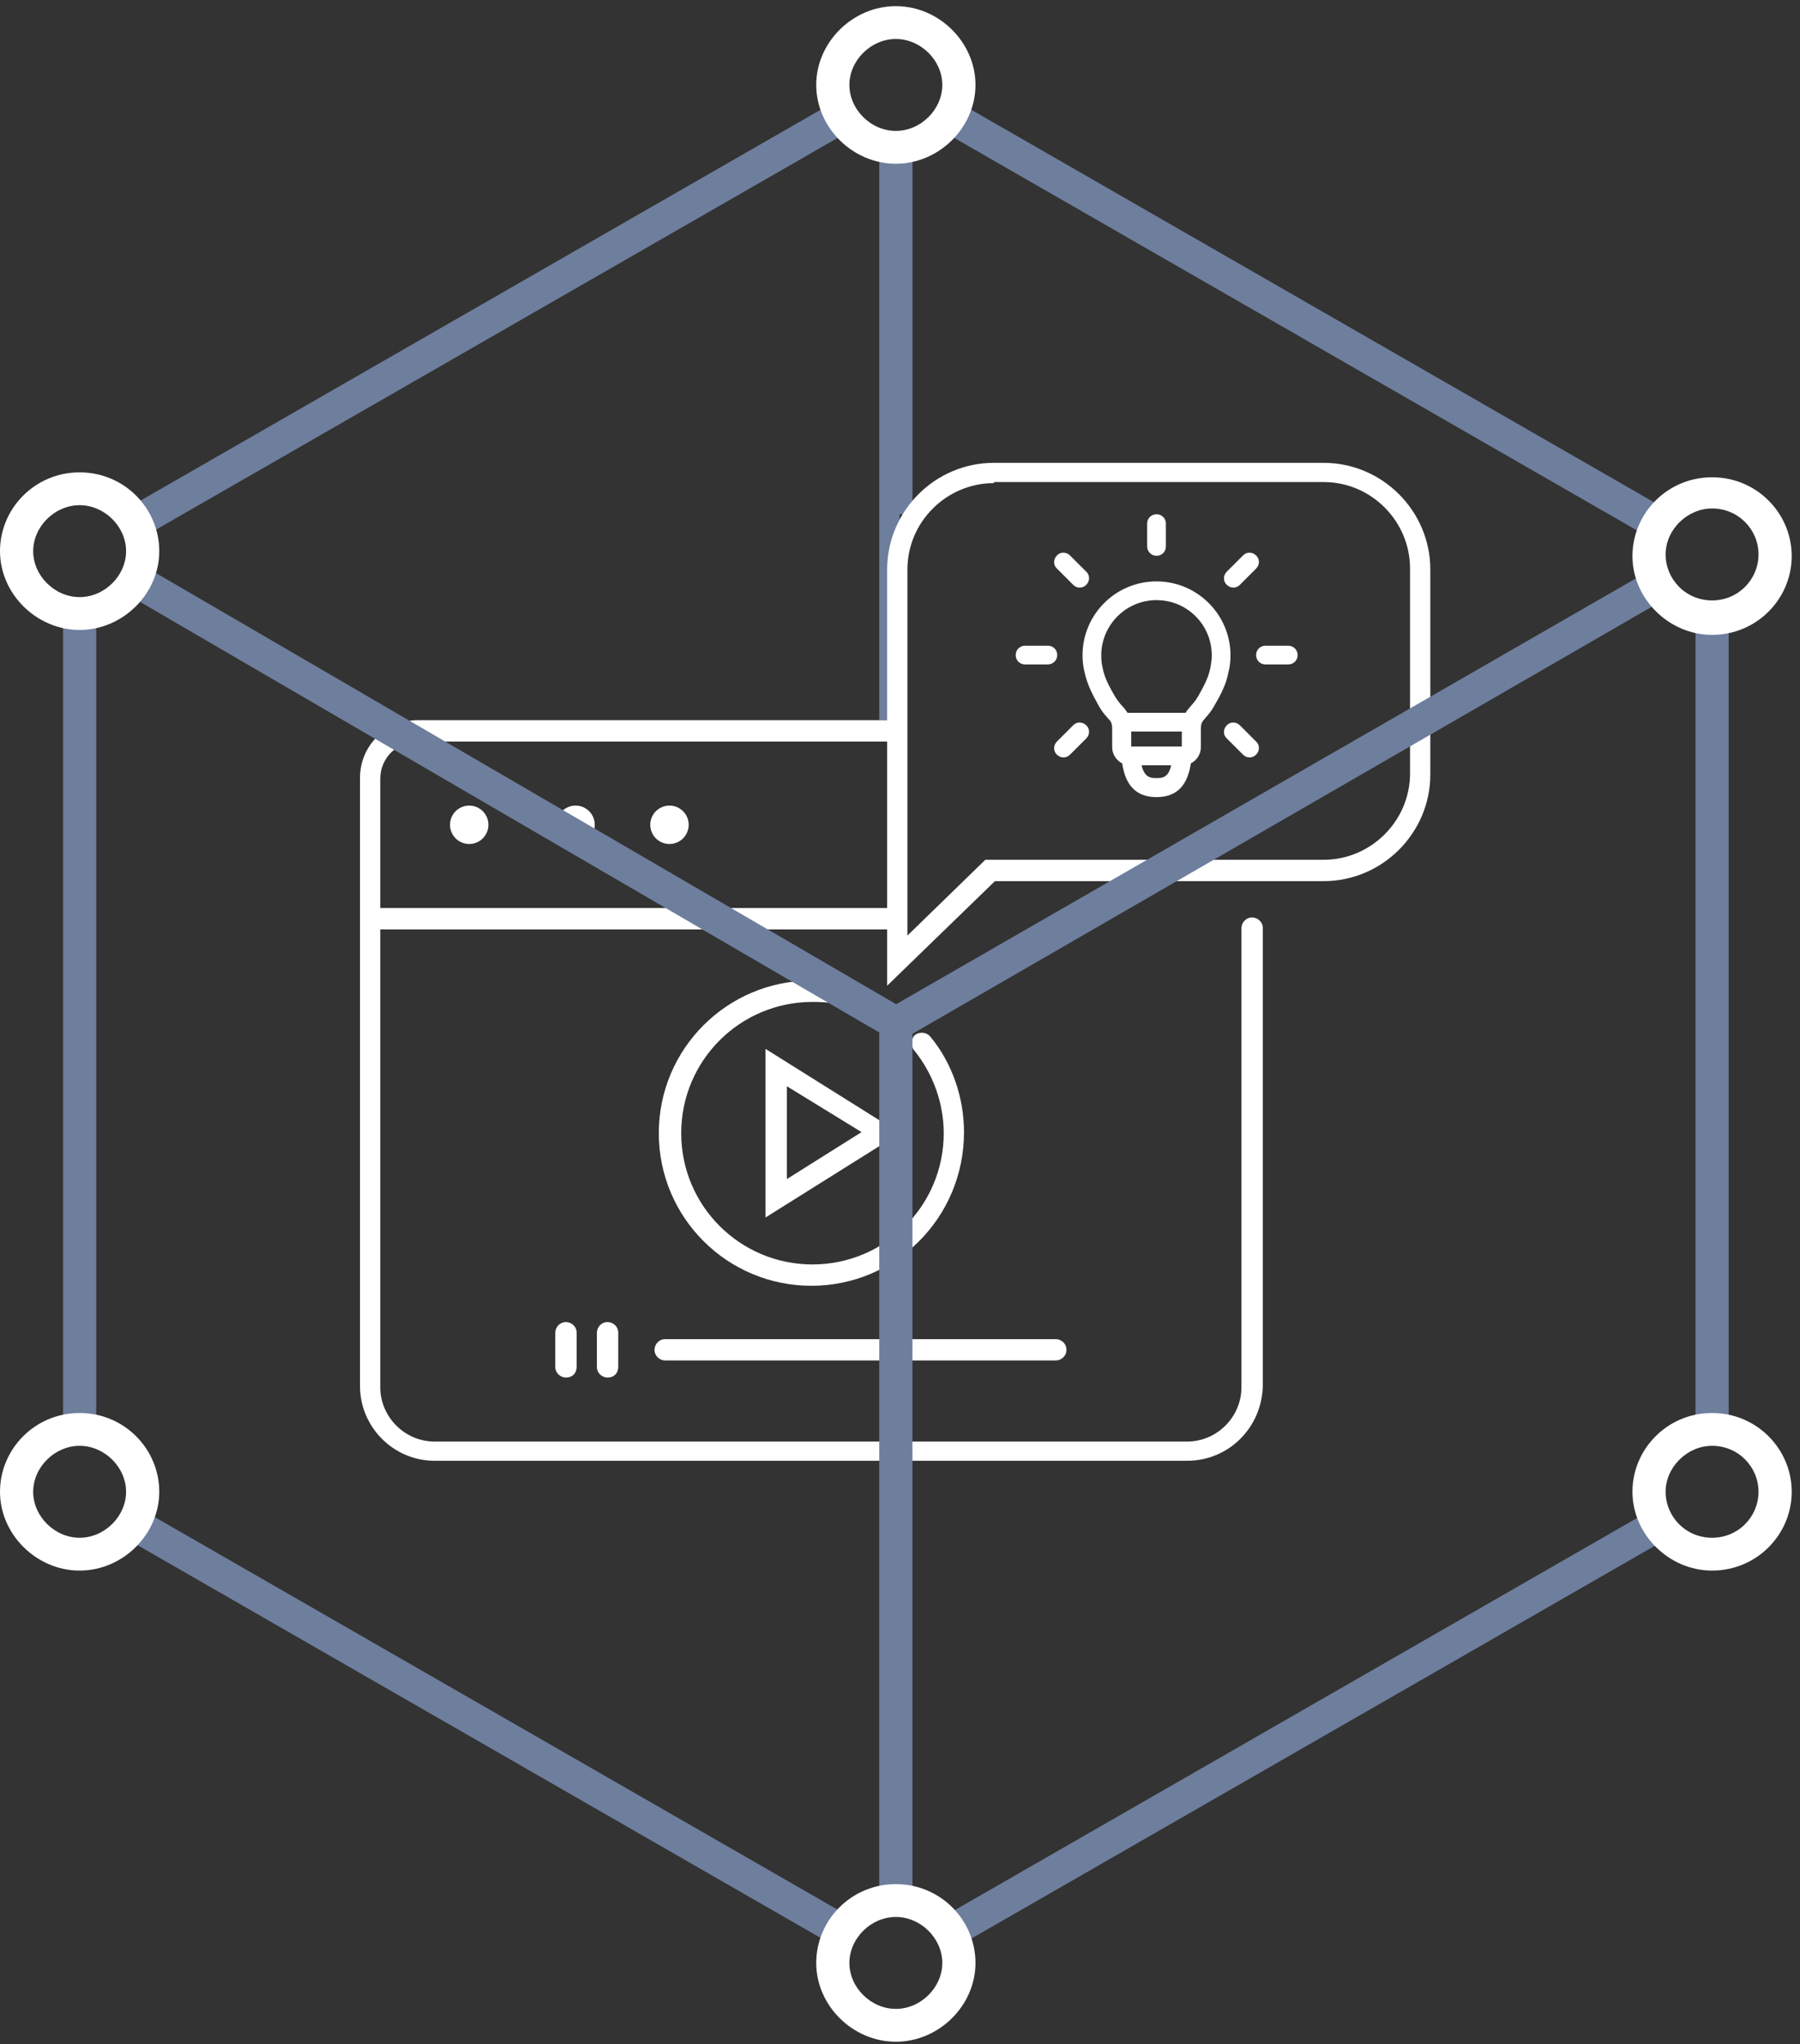 <?xml version="1.0" encoding="UTF-8"?> <svg xmlns="http://www.w3.org/2000/svg" width="140" height="159" viewBox="0 0 140 159" fill="none"><rect x="0" y="0" width="140" height="159" fill="#333333" stroke="none"/><path fill-rule="evenodd" clip-rule="evenodd" d="M68.39 11H70.97V40L69.97 40V56H68.39V40V11Z" fill="#6E7E9D"></path><path d="M44.019 107.147C43.604 107.147 43.189 106.815 43.189 106.317V103.661C43.189 103.246 43.521 102.831 44.019 102.831C44.434 102.831 44.849 103.163 44.849 103.661V106.317C44.849 106.815 44.517 107.147 44.019 107.147Z" fill="white"></path><path d="M69 76.67V44.3C69 39.735 72.735 36 77.3 36H102.947C107.512 36 111.247 39.735 111.247 44.3V60.236C111.247 64.801 107.512 68.536 102.947 68.536H77.383L69 76.67ZM77.3 37.577C73.648 37.577 70.577 40.565 70.577 44.3V72.769L76.636 66.876H102.947C106.599 66.876 109.67 63.888 109.67 60.153V44.217C109.67 40.565 106.682 37.494 102.947 37.494H77.3V37.577Z" fill="white"></path><path d="M95.706 50.976C95.706 47.819 93.132 45.221 89.951 45.221C86.77 45.221 84.196 47.795 84.196 50.976C84.196 51.413 84.245 51.874 84.366 52.336C84.561 53.21 84.925 53.938 85.435 54.861C85.702 55.346 85.969 55.638 86.163 55.856C86.455 56.172 86.503 56.245 86.503 56.803V58.115C86.503 58.673 86.819 59.135 87.28 59.377C87.523 60.98 88.276 62 89.951 62C91.627 62 92.38 60.98 92.623 59.377C93.084 59.135 93.4 58.673 93.4 58.115V56.803C93.4 56.245 93.472 56.172 93.74 55.856C93.934 55.638 94.201 55.346 94.468 54.861C95.002 53.938 95.366 53.21 95.536 52.336C95.658 51.874 95.706 51.413 95.706 50.976ZM91.918 56.901V58.066H87.984V56.901H91.918ZM89.951 60.519C89.539 60.519 89.029 60.519 88.786 59.523H91.093C90.874 60.519 90.364 60.519 89.951 60.519ZM94.128 51.995C93.982 52.7 93.667 53.307 93.205 54.132C93.011 54.472 92.817 54.691 92.647 54.885C92.477 55.079 92.331 55.249 92.21 55.444H87.693C87.572 55.249 87.426 55.055 87.256 54.885C87.086 54.691 86.916 54.497 86.698 54.132C86.236 53.331 85.921 52.724 85.775 52.02V51.995C85.678 51.656 85.653 51.291 85.653 50.976C85.653 48.62 87.572 46.678 89.951 46.678C92.331 46.678 94.249 48.596 94.249 50.976C94.249 51.291 94.201 51.631 94.128 51.995Z" fill="white"></path><path d="M100.199 50.223H98.426C98.013 50.223 97.698 50.539 97.698 50.952C97.698 51.364 98.013 51.68 98.426 51.68H100.199C100.611 51.68 100.927 51.364 100.927 50.952C100.927 50.539 100.587 50.223 100.199 50.223Z" fill="white"></path><path d="M95.925 45.706C96.119 45.706 96.289 45.634 96.435 45.488L97.698 44.225C97.989 43.934 97.989 43.472 97.698 43.205C97.406 42.914 96.945 42.914 96.678 43.205L95.415 44.468C95.124 44.759 95.124 45.221 95.415 45.488C95.561 45.634 95.755 45.706 95.925 45.706Z" fill="white"></path><path d="M89.951 43.23C90.364 43.23 90.68 42.914 90.68 42.501V40.728C90.68 40.316 90.364 40 89.951 40C89.539 40 89.223 40.316 89.223 40.728V42.501C89.223 42.89 89.539 43.23 89.951 43.23Z" fill="white"></path><path d="M83.468 45.488C83.614 45.634 83.808 45.706 83.978 45.706C84.148 45.706 84.342 45.634 84.488 45.488C84.779 45.197 84.779 44.735 84.488 44.468L83.225 43.205C82.934 42.914 82.472 42.914 82.205 43.205C81.914 43.497 81.914 43.958 82.205 44.225L83.468 45.488Z" fill="white"></path><path d="M82.23 50.952C82.23 50.539 81.914 50.223 81.501 50.223H79.728C79.316 50.223 79 50.539 79 50.952C79 51.364 79.316 51.68 79.728 51.68H81.501C81.89 51.68 82.23 51.364 82.23 50.952Z" fill="white"></path><path d="M83.468 56.415L82.205 57.678C81.914 57.969 81.914 58.43 82.205 58.697C82.351 58.843 82.545 58.916 82.715 58.916C82.885 58.916 83.079 58.843 83.225 58.697L84.488 57.435C84.779 57.143 84.779 56.682 84.488 56.415C84.196 56.124 83.735 56.124 83.468 56.415Z" fill="white"></path><path d="M96.435 56.415C96.143 56.124 95.682 56.124 95.415 56.415C95.124 56.706 95.124 57.168 95.415 57.435L96.678 58.697C96.823 58.843 97.018 58.916 97.188 58.916C97.358 58.916 97.552 58.843 97.698 58.697C97.989 58.406 97.989 57.945 97.698 57.678L96.435 56.415Z" fill="white"></path><path d="M47.255 107.147C46.84 107.147 46.425 106.815 46.425 106.317V103.661C46.425 103.246 46.758 102.831 47.255 102.831C47.67 102.831 48.086 103.163 48.086 103.661V106.317C48.086 106.815 47.754 107.147 47.255 107.147Z" fill="white"></path><path d="M82.116 105.819H51.738C51.323 105.819 50.908 105.487 50.908 104.989C50.908 104.574 51.24 104.159 51.738 104.159H82.116C82.531 104.159 82.946 104.491 82.946 104.989C82.946 105.487 82.531 105.819 82.116 105.819Z" fill="white"></path><path d="M92.325 113.621H33.81C30.573 113.621 28 110.965 28 107.811V60.501C28 58.011 29.992 56.019 32.482 56.019H69.097C69.512 56.019 69.927 56.351 69.927 56.849C69.927 57.264 69.595 57.679 69.097 57.679H32.482C30.905 57.679 29.577 58.924 29.577 60.584V107.894C29.577 110.218 31.486 112.127 33.81 112.127H92.325C94.649 112.127 96.558 110.218 96.558 107.894V72.192C96.558 71.777 96.89 71.362 97.388 71.362C97.803 71.362 98.218 71.694 98.218 72.192V107.811C98.135 111.048 95.562 113.621 92.325 113.621Z" fill="white"></path><path d="M44.766 65.647C45.591 65.647 46.26 64.978 46.26 64.153C46.26 63.328 45.591 62.659 44.766 62.659C43.941 62.659 43.272 63.328 43.272 64.153C43.272 64.978 43.941 65.647 44.766 65.647Z" fill="white"></path><path d="M52.07 65.647C52.895 65.647 53.564 64.978 53.564 64.153C53.564 63.328 52.895 62.659 52.07 62.659C51.245 62.659 50.576 63.328 50.576 64.153C50.576 64.978 51.245 65.647 52.07 65.647Z" fill="white"></path><path d="M36.494 65.647C37.319 65.647 37.988 64.978 37.988 64.153C37.988 63.328 37.319 62.659 36.494 62.659C35.669 62.659 35 63.328 35 64.153C35 64.978 35.669 65.647 36.494 65.647Z" fill="white"></path><path d="M69.097 72.287H28.83C28.415 72.287 28 71.955 28 71.457C28 71.042 28.332 70.627 28.83 70.627H69.097C69.512 70.627 69.927 70.959 69.927 71.457C69.927 71.872 69.512 72.287 69.097 72.287Z" fill="white"></path><path d="M63.109 100.009C56.552 100.009 51.24 94.697 51.24 88.14C51.24 81.583 56.552 76.271 63.109 76.271C64.271 76.271 65.433 76.437 66.595 76.769C67.01 76.935 67.259 77.35 67.176 77.765C67.01 78.18 66.595 78.429 66.18 78.346C65.184 78.014 64.188 77.931 63.192 77.931C57.548 77.931 52.983 82.496 52.983 88.14C52.983 93.784 57.548 98.349 63.192 98.349C68.836 98.349 73.401 93.784 73.401 88.14C73.401 85.816 72.571 83.492 71.077 81.666C70.828 81.334 70.828 80.836 71.16 80.504C71.492 80.255 71.99 80.255 72.322 80.587C74.065 82.662 74.978 85.401 74.978 88.057C74.978 94.697 69.666 100.009 63.109 100.009Z" fill="white"></path><path d="M59.54 94.697V81.583L69.998 88.14L59.54 94.697ZM61.2 84.488V91.709L67.01 88.057L61.2 84.488Z" fill="white"></path><path d="M70.968 147.826H68.387V79.642C68.387 79.132 68.645 78.749 69.032 78.493L128.258 44.401L129.548 46.572L70.968 80.409V147.826Z" fill="#6E7E9D"></path><path d="M134.451 48.105H131.871V111.181H134.451V48.105Z" fill="#6E7E9D"></path><path d="M128.341 117.49L73.223 149.167L74.519 151.375L129.637 119.698L128.341 117.49Z" fill="#6E7E9D"></path><path d="M11.186 44.023L9.877 46.224L69.035 80.684L70.344 78.483L11.186 44.023Z" fill="#6E7E9D"></path><path d="M11.039 117.428L9.743 119.636L64.86 151.326L66.157 149.117L11.039 117.428Z" fill="#6E7E9D"></path><path d="M7.484 47.721H4.903V111.053H7.484V47.721Z" fill="#6E7E9D"></path><path d="M64.858 7.942L9.852 39.555L11.148 41.763L66.154 10.15L64.858 7.942Z" fill="#6E7E9D"></path><path d="M74.508 7.94L73.212 10.148L128.33 41.838L129.626 39.63L74.508 7.94Z" fill="#6E7E9D"></path><path d="M69.677 12.736C66.323 12.736 63.484 9.927 63.484 6.607C63.484 3.287 66.323 0.478 69.677 0.478C73.032 0.478 75.871 3.287 75.871 6.607C75.871 9.927 73.032 12.736 69.677 12.736ZM69.677 3.032C67.742 3.032 66.064 4.692 66.064 6.607C66.064 8.522 67.742 10.182 69.677 10.182C71.613 10.182 73.29 8.522 73.29 6.607C73.29 4.692 71.613 3.032 69.677 3.032Z" fill="white"></path><path d="M133.161 49.381C129.806 49.381 126.968 46.572 126.968 43.252C126.968 39.932 129.677 37.123 133.161 37.123C136.645 37.123 139.355 39.932 139.355 43.252C139.355 46.572 136.645 49.381 133.161 49.381ZM133.161 39.549C131.226 39.549 129.548 41.209 129.548 43.125C129.548 45.04 131.097 46.7 133.161 46.7C135.226 46.7 136.774 45.04 136.774 43.125C136.774 41.209 135.226 39.549 133.161 39.549Z" fill="white"></path><path d="M133.161 122.161C129.806 122.161 126.968 119.352 126.968 116.032C126.968 112.713 129.677 109.904 133.161 109.904C136.645 109.904 139.355 112.713 139.355 116.032C139.355 119.352 136.645 122.161 133.161 122.161ZM133.161 112.457C131.226 112.457 129.548 114.117 129.548 116.032C129.548 117.948 131.097 119.608 133.161 119.608C135.226 119.608 136.774 117.948 136.774 116.032C136.774 114.117 135.226 112.457 133.161 112.457Z" fill="white"></path><path d="M69.677 158.807C66.323 158.807 63.484 155.998 63.484 152.678C63.484 149.358 66.194 146.549 69.677 146.549C73.161 146.549 75.871 149.358 75.871 152.678C75.871 155.998 73.032 158.807 69.677 158.807ZM69.677 149.103C67.742 149.103 66.064 150.763 66.064 152.678C66.064 154.594 67.742 156.253 69.677 156.253C71.613 156.253 73.29 154.594 73.29 152.678C73.29 150.763 71.613 149.103 69.677 149.103Z" fill="white"></path><path d="M6.194 48.998C2.839 48.998 0 46.189 0 42.869C0 39.549 2.71 36.74 6.194 36.74C9.677 36.74 12.387 39.549 12.387 42.869C12.387 46.189 9.548 48.998 6.194 48.998ZM6.194 39.294C4.258 39.294 2.581 40.954 2.581 42.869C2.581 44.785 4.258 46.444 6.194 46.444C8.129 46.444 9.806 44.785 9.806 42.869C9.806 40.954 8.129 39.294 6.194 39.294Z" fill="white"></path><path d="M6.194 122.161C2.839 122.161 0 119.352 0 116.032C0 112.713 2.71 109.904 6.194 109.904C9.677 109.904 12.387 112.713 12.387 116.032C12.387 119.352 9.548 122.161 6.194 122.161ZM6.194 112.457C4.258 112.457 2.581 114.117 2.581 116.032C2.581 117.948 4.258 119.608 6.194 119.608C8.129 119.608 9.806 117.948 9.806 116.032C9.806 114.117 8.129 112.457 6.194 112.457Z" fill="white"></path></svg> 
